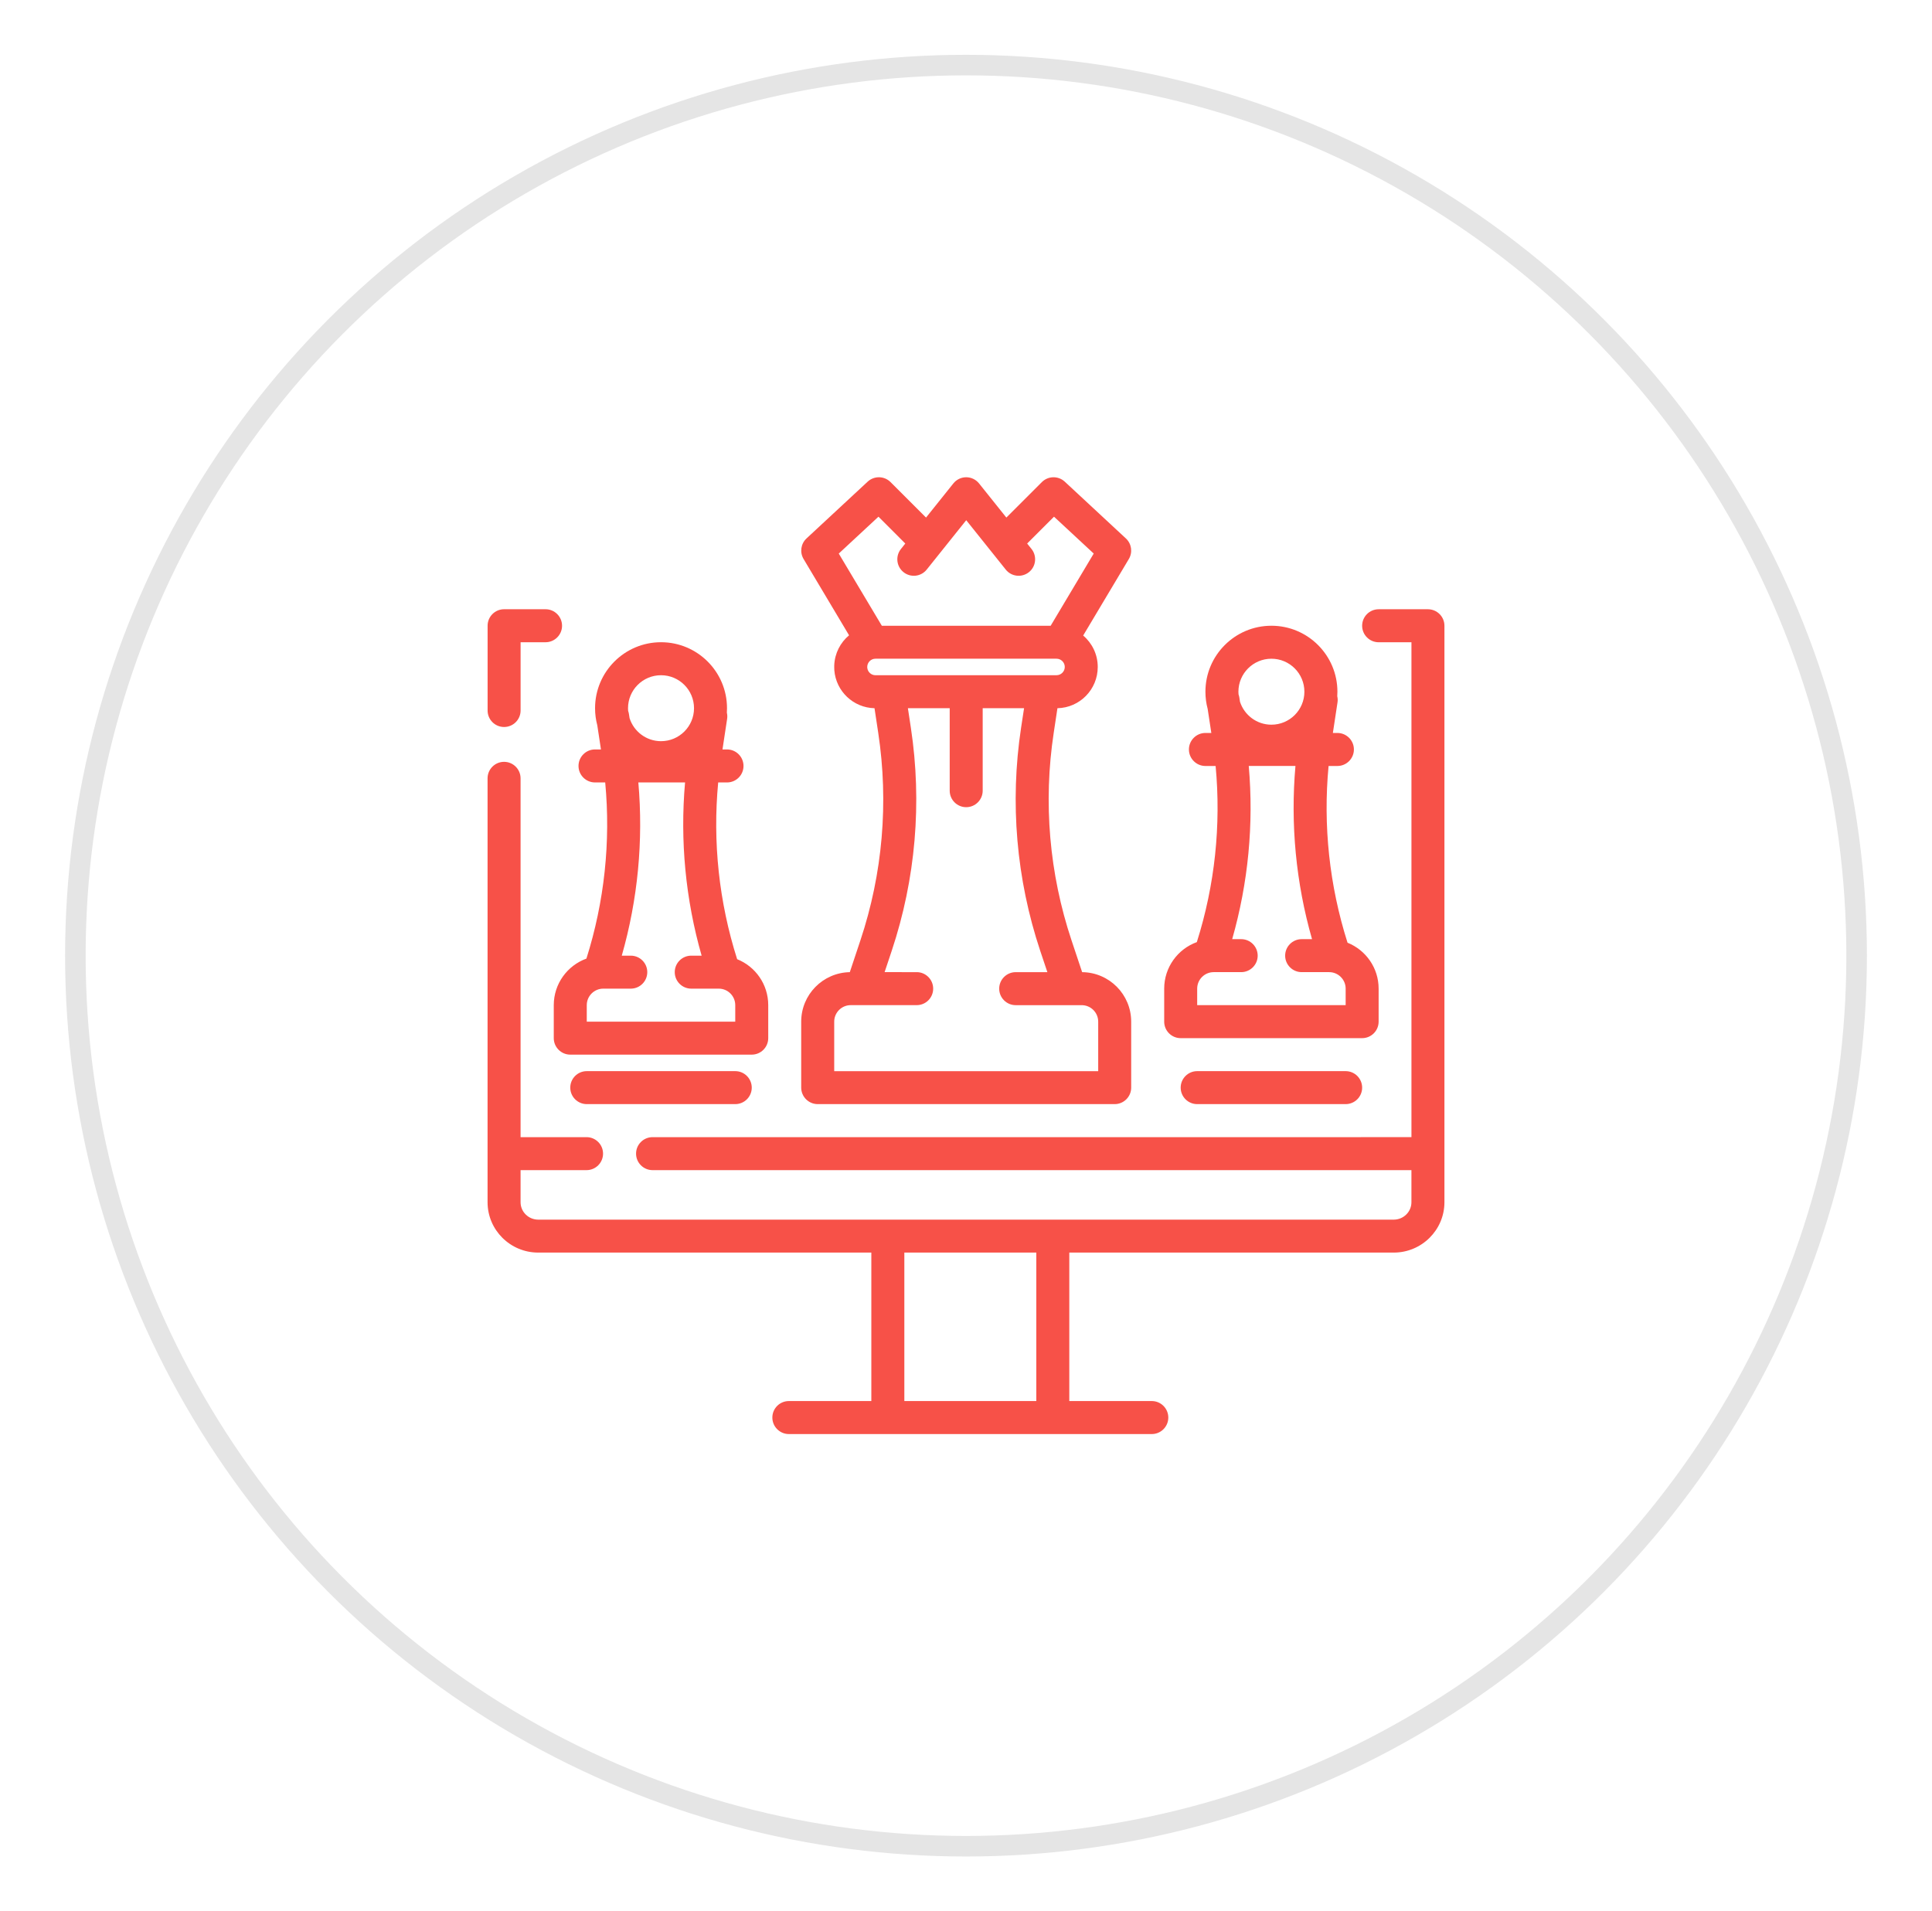 <?xml version="1.0" encoding="utf-8"?>
<!-- Generator: Adobe Illustrator 16.0.0, SVG Export Plug-In . SVG Version: 6.00 Build 0)  -->
<!DOCTYPE svg PUBLIC "-//W3C//DTD SVG 1.1//EN" "http://www.w3.org/Graphics/SVG/1.1/DTD/svg11.dtd">
<svg version="1.1" id="Calque_1" xmlns="http://www.w3.org/2000/svg" xmlns:xlink="http://www.w3.org/1999/xlink" x="0px" y="0px"
	 width="94px" height="93px" viewBox="0 0 94 93" enable-background="new 0 0 94 93" xml:space="preserve">
<circle fill="none" stroke="#E5E5E5" stroke-miterlimit="10" cx="47" cy="46.5" r="43.333"/>
<g>
	<path fill="#F75148" d="M58.248,52.119c-0.443,0-0.803,0.359-0.803,0.803c0,0.442,0.359,0.802,0.803,0.802h7.223
		c0.443,0,0.803-0.359,0.803-0.802c0-0.443-0.359-0.803-0.803-0.803H58.248z"/>
	<path fill="#F75148" d="M57.445,50.514h8.828c0.443,0,0.803-0.359,0.803-0.803v-1.605c0-1.014-0.625-1.88-1.513-2.236
		c-0.882-2.778-1.196-5.703-0.922-8.599h0.429c0.442,0,0.803-0.36,0.803-0.804c0-0.442-0.36-0.803-0.803-0.803H64.85l0.225-1.484
		c0.017-0.104,0.011-0.207-0.012-0.304c0.005-0.072,0.008-0.146,0.008-0.218c0-1.772-1.439-3.211-3.211-3.211
		c-1.772,0-3.211,1.438-3.211,3.211c0,0.287,0.037,0.567,0.109,0.834l0,0l0.178,1.172h-0.287c-0.442,0-0.803,0.36-0.803,0.803
		c0,0.443,0.36,0.804,0.803,0.804h0.496c0.271,2.885-0.037,5.8-0.914,8.57c-0.926,0.335-1.588,1.223-1.588,2.265v1.605
		C56.643,50.154,57.002,50.514,57.445,50.514z M61.859,32.052c0.887,0,1.605,0.72,1.605,1.606c0,0.886-0.719,1.604-1.605,1.604
		c-0.716,0-1.322-0.471-1.529-1.118l0,0l-0.031-0.206c-0.009-0.053-0.022-0.104-0.039-0.153c-0.004-0.042-0.006-0.085-0.006-0.127
		C60.254,32.771,60.974,32.052,61.859,32.052z M58.248,48.105c0-0.442,0.359-0.803,0.803-0.803h1.338
		c0.442,0,0.803-0.359,0.803-0.802c0-0.443-0.36-0.803-0.803-0.803h-0.438c0.781-2.737,1.055-5.595,0.806-8.428h2.272
		c-0.248,2.833,0.023,5.689,0.807,8.428h-0.505c-0.442,0-0.803,0.359-0.803,0.803c0,0.442,0.36,0.802,0.803,0.802h1.338
		c0.442,0,0.803,0.36,0.803,0.803v0.803h-7.224V48.105z"/>
	<path fill="#F75148" d="M26.943,48.908v1.605c0,0.442,0.36,0.803,0.803,0.803h8.829c0.443,0,0.803-0.36,0.803-0.803v-1.605
		c0-1.014-0.626-1.881-1.513-2.236c-0.883-2.778-1.196-5.703-0.922-8.6h0.429c0.443,0,0.803-0.359,0.803-0.802
		c0-0.443-0.36-0.804-0.803-0.804h-0.22l0.225-1.484c0.016-0.104,0.011-0.207-0.012-0.304c0.005-0.072,0.007-0.145,0.007-0.218
		c0-1.773-1.438-3.211-3.21-3.211s-3.21,1.438-3.21,3.211c0,0.288,0.038,0.567,0.109,0.833h0l0.178,1.173H28.95
		c-0.443,0-0.803,0.36-0.803,0.804c0,0.442,0.36,0.802,0.803,0.802h0.496c0.272,2.886-0.038,5.801-0.914,8.571
		C27.606,46.979,26.943,47.866,26.943,48.908z M32.162,32.855c0.886,0,1.605,0.719,1.605,1.605c0,0.886-0.719,1.604-1.605,1.604
		c-0.716,0-1.323-0.47-1.53-1.118h0L30.6,34.741c-0.008-0.053-0.021-0.104-0.039-0.153c-0.003-0.042-0.005-0.085-0.005-0.127
		C30.556,33.574,31.275,32.855,32.162,32.855z M28.549,48.908c0-0.442,0.36-0.803,0.803-0.803h1.338
		c0.443,0,0.803-0.359,0.803-0.803c0-0.442-0.36-0.802-0.803-0.802h-0.438c0.782-2.737,1.055-5.596,0.806-8.429h2.273
		c-0.249,2.833,0.023,5.69,0.806,8.429h-0.505c-0.443,0-0.803,0.359-0.803,0.802c0,0.443,0.36,0.803,0.803,0.803h1.338
		c0.443,0,0.803,0.36,0.803,0.803v0.803h-7.224V48.908z"/>
	<path fill="#F75148" d="M24.526,35.374c0.443,0,0.803-0.359,0.803-0.802V31.25h1.214c0.443,0,0.803-0.36,0.803-0.803
		c0-0.443-0.36-0.803-0.803-0.803h-2.017c-0.443,0-0.802,0.359-0.802,0.803v4.125C23.724,35.015,24.083,35.374,24.526,35.374z"/>
	<path fill="#F75148" d="M69.475,29.645h-2.398c-0.442,0-0.803,0.359-0.803,0.803c0,0.442,0.36,0.803,0.803,0.803h1.596v24.08H31.75
		c-0.443,0-0.803,0.359-0.803,0.802c0,0.443,0.36,0.803,0.803,0.803h36.922v1.561c0,0.471-0.389,0.848-0.862,0.848H26.19
		c-0.474,0-0.862-0.377-0.862-0.847v-1.562h3.21c0.443,0,0.803-0.359,0.803-0.803c0-0.442-0.36-0.802-0.803-0.802h-3.21V37.872
		c0-0.442-0.36-0.803-0.803-0.803s-0.803,0.36-0.803,0.803v20.623c0,1.354,1.103,2.453,2.467,2.453h16.205v7.224h-4.013
		c-0.443,0-0.803,0.359-0.803,0.803c0,0.442,0.36,0.803,0.803,0.803h17.659c0.442,0,0.803-0.36,0.803-0.803
		c0-0.443-0.36-0.803-0.803-0.803h-4.014v-7.224H67.81c1.364,0,2.468-1.101,2.468-2.453V30.447
		C70.277,30.004,69.917,29.645,69.475,29.645z M50.422,68.172H44v-7.224h6.421V68.172z"/>
	<path fill="#F75148" d="M39.786,53.724h14.448c0.442,0,0.803-0.359,0.803-0.802v-3.211c0-1.323-1.066-2.396-2.386-2.408
		l-0.516-1.546c-1.083-3.25-1.382-6.712-0.867-10.099l0.181-1.198c1.088-0.023,1.961-0.912,1.961-2.006
		c0-0.613-0.275-1.163-0.709-1.53l2.223-3.725c0.193-0.325,0.134-0.742-0.145-1l-2.973-2.762c-0.318-0.294-0.81-0.284-1.115,0.021
		l-1.727,1.726l-1.328-1.66c-0.152-0.19-0.382-0.302-0.626-0.302c-0.244,0-0.474,0.111-0.626,0.302l-1.328,1.66l-1.727-1.726
		c-0.305-0.306-0.797-0.315-1.114-0.021l-2.974,2.762c-0.278,0.258-0.337,0.675-0.144,1l2.214,3.713
		c-0.421,0.351-0.696,0.871-0.721,1.457c0,0-0.003,0.2,0.004,0.247c0.082,1.018,0.922,1.821,1.955,1.844l0.181,1.198
		c0.513,3.387,0.216,6.849-0.868,10.099l-0.515,1.546h0c-1.31,0.023-2.365,1.093-2.365,2.408v3.211
		C38.983,53.364,39.343,53.724,39.786,53.724z M40.809,26.935l1.932-1.794l1.305,1.306l-0.211,0.265
		c-0.277,0.346-0.221,0.852,0.125,1.128c0.346,0.277,0.852,0.221,1.128-0.125l1.923-2.403l1.923,2.403
		c0.276,0.346,0.782,0.402,1.128,0.125c0.346-0.275,0.401-0.782,0.126-1.128l-0.213-0.265l1.307-1.306l1.932,1.794l-2.095,3.513
		h-8.214L40.809,26.935z M42.596,32.855c-0.205,0-0.374-0.154-0.398-0.353c-0.002-0.016-0.003-0.05-0.003-0.05
		c0-0.221,0.18-0.401,0.401-0.401h8.808c0.222,0,0.402,0.181,0.402,0.401c0,0.222-0.181,0.402-0.402,0.402H42.596z M40.588,49.711
		c0-0.443,0.36-0.803,0.803-0.803h0.519h0.031h2.66c0.443,0,0.802-0.359,0.802-0.803c0-0.442-0.359-0.803-0.802-0.803H43.04
		l0.346-1.038c1.164-3.492,1.483-7.21,0.932-10.849l-0.145-0.956h2.034v4.014c0,0.442,0.359,0.803,0.802,0.803
		s0.803-0.36,0.803-0.803V34.46h2.013l-0.146,0.956c-0.551,3.639-0.231,7.356,0.932,10.849l0.348,1.038h-1.541
		c-0.443,0-0.803,0.36-0.803,0.803c0,0.443,0.359,0.803,0.803,0.803h2.639h0.031h0.541c0.442,0,0.803,0.359,0.803,0.803v2.408
		H40.588V49.711z"/>
	<path fill="#F75148" d="M28.549,52.119c-0.443,0-0.803,0.359-0.803,0.803c0,0.442,0.36,0.802,0.803,0.802h7.224
		c0.443,0,0.803-0.359,0.803-0.802c0-0.443-0.36-0.803-0.803-0.803H28.549z"/>
</g>
</svg>
